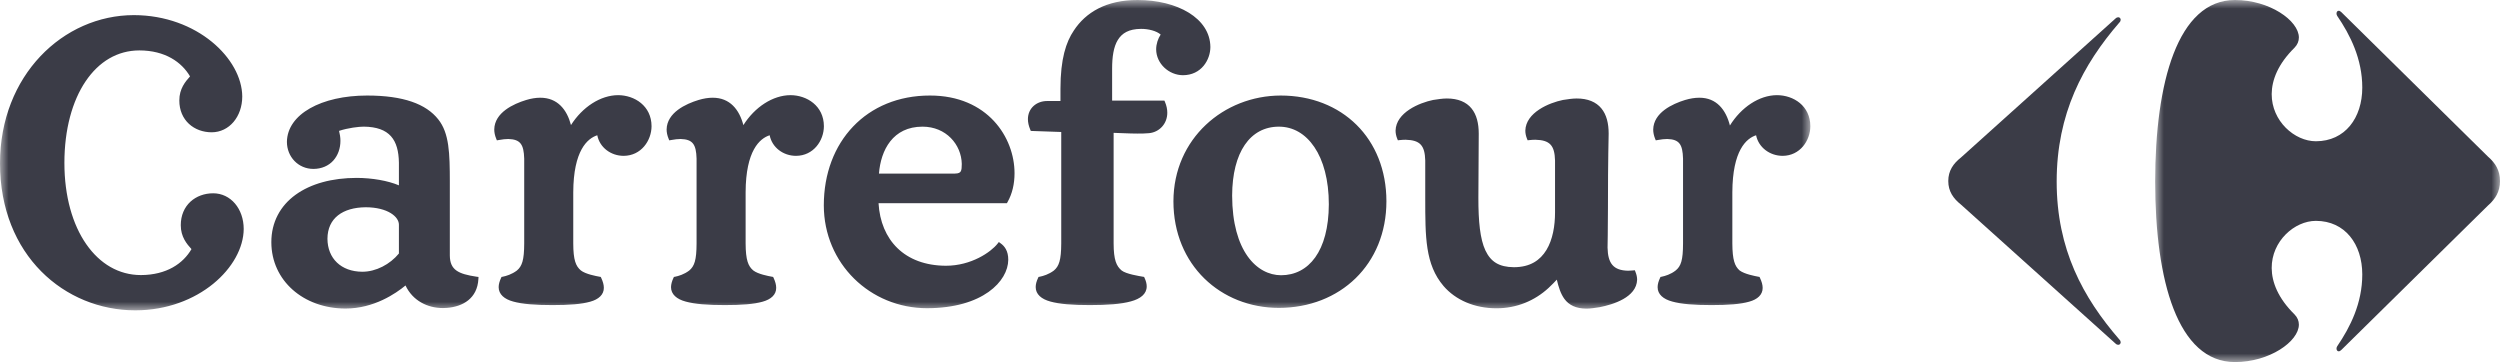 <?xml version="1.0" encoding="UTF-8"?>
<svg width="145px" height="21px" viewBox="0 0 145 21" version="1.1" xmlns="http://www.w3.org/2000/svg" xmlns:xlink="http://www.w3.org/1999/xlink">
    <title>BF731EED-F56C-409A-98CD-A4159A9B8EA3</title>
    <defs>
        <polygon id="path-1" points="0 0 20 0 20 21 0 21"></polygon>
        <polygon id="path-3" points="0 0 105 0 105 18 0 18"></polygon>
    </defs>
    <g id="PRESSE-+-CLIENTS" stroke="none" stroke-width="1" fill="none" fill-rule="evenodd">
        <g id="CLIENTS" transform="translate(-557, -455)">
            <g id="Carrefour" transform="translate(529, 418)">
                <g id="Logo-Carrefour" transform="translate(28, 37)">
                    <path d="M122.698,1.074 C122.755,1.021 122.811,1 122.858,1 C122.943,1 123.002,1.07 123,1.155 C122.997,1.206 122.973,1.262 122.92,1.311 C120.817,3.743 119.287,6.586 119.287,10.529 C119.287,14.47 120.817,17.257 122.92,19.688 C122.973,19.737 122.997,19.796 123,19.845 C123.002,19.93 122.943,20 122.858,20 C122.811,20 122.755,19.979 122.698,19.925 L113.733,11.864 C113.286,11.508 113,11.093 113,10.501 C113,9.907 113.286,9.491 113.733,9.138 L122.698,1.074 Z" id="Fill-1" fill="#3B3C47"></path>
                    <g id="Group-5" transform="translate(125, 0)">
                        <mask id="mask-2" fill="white">
                            <use xlink:href="#path-1"></use>
                        </mask>
                        <g id="Clip-4"></g>
                        <path d="M4.629,0 C1.3,0 0,4.805 0,10.531 C0,16.259 1.3,21 4.629,21 C6.627,21 8.329,19.808 8.335,18.829 C8.335,18.615 8.255,18.41 8.078,18.231 C7.132,17.3 6.763,16.368 6.758,15.547 C6.752,13.977 8.089,12.81 9.32,12.81 C11.014,12.81 12.012,14.165 12.012,15.92 C12.012,17.583 11.316,18.97 10.56,20.079 C10.53,20.124 10.517,20.174 10.517,20.219 C10.517,20.304 10.567,20.377 10.643,20.377 C10.69,20.377 10.743,20.352 10.801,20.293 L19.305,11.918 C19.729,11.548 20,11.117 20,10.502 C20,9.884 19.729,9.453 19.305,9.086 L10.801,0.708 C10.743,0.651 10.69,0.624 10.643,0.624 C10.566,0.624 10.517,0.697 10.517,0.784 C10.517,0.829 10.53,0.879 10.56,0.925 C11.316,2.033 12.012,3.42 12.012,5.081 C12.012,6.835 11.014,8.193 9.32,8.193 C8.089,8.193 6.752,7.024 6.758,5.455 C6.763,4.635 7.132,3.703 8.078,2.772 C8.255,2.591 8.335,2.387 8.335,2.173 C8.329,1.193 6.627,0 4.629,0" id="Fill-3" fill="#3B3C47" mask="url(#mask-2)"></path>
                    </g>
                    <g id="Group-8">
                        <mask id="mask-4" fill="white">
                            <use xlink:href="#path-3"></use>
                        </mask>
                        <g id="Clip-7"></g>
                        <path d="M2.389,15.738 C0.936,14.273 -0.001,12.135 -5.57949803e-05,9.472 C-5.57949803e-05,6.923 0.915,4.774 2.344,3.262 C3.773,1.751 5.717,0.877 7.766,0.877 C11.442,0.884 14.038,3.412 14.051,5.597 C14.049,6.766 13.297,7.67 12.278,7.673 C11.776,7.673 11.306,7.504 10.959,7.184 C10.614,6.865 10.399,6.397 10.401,5.827 C10.399,5.143 10.756,4.728 11.022,4.431 C10.539,3.606 9.582,2.927 8.084,2.924 C6.809,2.925 5.736,3.574 4.963,4.719 C4.191,5.864 3.735,7.506 3.735,9.449 C3.735,11.388 4.21,13.024 5.004,14.164 C5.799,15.305 6.893,15.951 8.169,15.954 C9.668,15.95 10.625,15.279 11.106,14.448 C10.838,14.157 10.484,13.739 10.485,13.061 C10.484,12.49 10.698,12.019 11.044,11.699 C11.39,11.381 11.86,11.211 12.363,11.211 C13.382,11.211 14.133,12.111 14.135,13.278 C14.123,15.474 11.526,17.993 7.852,18 C5.807,18 3.84,17.203 2.389,15.738 L2.389,15.738 Z M2.389,15.738 C0.936,14.273 -0.001,12.135 -5.57949803e-05,9.472 C-5.57949803e-05,6.923 0.915,4.774 2.344,3.262 C3.773,1.751 5.717,0.877 7.766,0.877 C11.442,0.884 14.038,3.412 14.051,5.597 C14.049,6.766 13.297,7.67 12.278,7.673 C11.776,7.673 11.306,7.504 10.959,7.184 C10.614,6.865 10.399,6.397 10.401,5.827 C10.399,5.143 10.756,4.728 11.022,4.431 C10.539,3.606 9.582,2.927 8.084,2.924 C6.809,2.925 5.736,3.574 4.963,4.719 C4.191,5.864 3.735,7.506 3.735,9.449 C3.735,11.388 4.21,13.024 5.004,14.164 C5.799,15.305 6.893,15.951 8.169,15.954 C9.668,15.95 10.625,15.279 11.106,14.448 C10.838,14.157 10.484,13.739 10.485,13.061 C10.484,12.49 10.698,12.019 11.044,11.699 C11.39,11.381 11.86,11.211 12.363,11.211 C13.382,11.211 14.133,12.111 14.135,13.278 C14.123,15.474 11.526,17.993 7.852,18 C5.807,18 3.84,17.203 2.389,15.738 L2.389,15.738 Z M2.389,15.738 C0.936,14.273 -0.001,12.135 -5.57949803e-05,9.472 C-5.57949803e-05,6.923 0.915,4.774 2.344,3.262 C3.773,1.751 5.717,0.877 7.766,0.877 C11.442,0.884 14.038,3.412 14.051,5.597 C14.049,6.766 13.297,7.67 12.278,7.673 C11.776,7.673 11.306,7.504 10.959,7.184 C10.614,6.865 10.399,6.397 10.401,5.827 C10.399,5.143 10.756,4.728 11.022,4.431 C10.539,3.606 9.582,2.927 8.084,2.924 C6.809,2.925 5.736,3.574 4.963,4.719 C4.191,5.864 3.735,7.506 3.735,9.449 C3.735,11.388 4.21,13.024 5.004,14.164 C5.799,15.305 6.893,15.951 8.169,15.954 C9.668,15.95 10.625,15.279 11.106,14.448 C10.838,14.157 10.484,13.739 10.485,13.061 C10.484,12.49 10.698,12.019 11.044,11.699 C11.39,11.381 11.86,11.211 12.363,11.211 C13.382,11.211 14.133,12.111 14.135,13.278 C14.123,15.474 11.526,17.993 7.852,18 C5.807,18 3.84,17.203 2.389,15.738 L2.389,15.738 Z M55.378,10.068 C55.615,10.063 55.678,10.01 55.725,9.936 C55.772,9.855 55.785,9.698 55.783,9.505 C55.76,8.384 54.873,7.346 53.506,7.346 C51.785,7.346 51.088,8.7 50.979,10.067 L55.378,10.067 L55.378,10.068 Z M21.206,12.021 C19.887,12.034 18.999,12.644 18.992,13.849 C19,14.988 19.781,15.754 21.011,15.761 C21.807,15.763 22.623,15.33 23.137,14.703 L23.137,13.035 C23.137,12.807 22.986,12.559 22.66,12.359 C22.335,12.16 21.841,12.021 21.206,12.021 L21.206,12.021 Z M71.464,11.341 C71.471,14.57 72.898,15.96 74.301,15.964 C75.903,15.962 77.062,14.572 77.072,11.852 C77.073,10.432 76.753,9.296 76.231,8.527 C75.708,7.755 74.995,7.346 74.173,7.346 C72.509,7.348 71.474,8.826 71.464,11.341 L71.464,11.341 Z M29.767,17.49 C29.252,17.352 28.922,17.071 28.922,16.653 C28.923,16.488 28.972,16.313 29.061,16.121 L29.09,16.062 L29.155,16.05 C29.357,16.01 29.683,15.914 29.978,15.692 C30.279,15.44 30.402,15.092 30.404,14.117 L30.404,9.2 C30.379,8.371 30.182,8.082 29.482,8.062 C29.324,8.062 29.139,8.082 28.926,8.122 L28.819,8.141 L28.779,8.042 C28.702,7.855 28.667,7.675 28.667,7.506 C28.685,6.528 29.778,6.025 30.519,5.799 C30.809,5.712 31.08,5.668 31.331,5.668 C32.339,5.665 32.883,6.361 33.117,7.254 C33.776,6.213 34.824,5.523 35.849,5.519 C36.803,5.521 37.786,6.139 37.79,7.319 C37.787,8.156 37.185,9.035 36.172,9.039 C35.432,9.039 34.781,8.555 34.642,7.845 C34.07,8.029 33.258,8.729 33.249,11.151 L33.249,14.117 C33.252,15.089 33.395,15.438 33.692,15.687 C33.968,15.902 34.563,16.01 34.777,16.05 L34.844,16.062 L34.872,16.121 C34.968,16.329 35.023,16.515 35.023,16.692 C35.026,17.09 34.721,17.364 34.232,17.498 C33.739,17.641 33.02,17.695 32.042,17.695 C31.045,17.695 30.291,17.638 29.767,17.49 L29.767,17.49 Z M39.766,17.49 C39.251,17.352 38.919,17.071 38.919,16.653 C38.922,16.488 38.97,16.313 39.059,16.121 L39.088,16.062 L39.154,16.05 C39.356,16.01 39.68,15.914 39.974,15.692 C40.276,15.44 40.399,15.092 40.401,14.117 L40.401,9.2 C40.377,8.371 40.18,8.082 39.481,8.062 C39.321,8.062 39.136,8.082 38.924,8.122 L38.817,8.141 L38.777,8.042 C38.7,7.855 38.664,7.675 38.664,7.506 C38.683,6.528 39.776,6.025 40.516,5.799 C40.806,5.712 41.078,5.668 41.331,5.668 C42.338,5.665 42.881,6.361 43.116,7.257 C43.774,6.213 44.822,5.523 45.847,5.519 C46.8,5.521 47.782,6.139 47.786,7.319 C47.784,8.156 47.183,9.035 46.17,9.039 C45.428,9.039 44.78,8.555 44.64,7.845 C44.068,8.029 43.254,8.729 43.246,11.151 L43.246,14.117 C43.251,15.089 43.394,15.438 43.691,15.687 C43.969,15.902 44.561,16.01 44.776,16.05 L44.841,16.062 L44.87,16.121 C44.965,16.328 45.019,16.515 45.019,16.692 C45.024,17.09 44.719,17.364 44.231,17.498 C43.737,17.641 43.017,17.695 42.041,17.695 C41.043,17.695 40.29,17.638 39.766,17.49 L39.766,17.49 Z M60.924,17.49 C60.404,17.349 60.069,17.07 60.07,16.649 C60.07,16.486 60.118,16.31 60.208,16.121 L60.235,16.062 L60.302,16.05 C60.504,16.01 60.829,15.914 61.124,15.692 C61.424,15.44 61.547,15.092 61.552,14.117 L61.552,7.655 L59.786,7.594 L59.755,7.517 C59.664,7.304 59.619,7.1 59.619,6.909 C59.621,6.279 60.117,5.859 60.735,5.859 L61.507,5.859 L61.507,5.143 C61.507,3.415 61.834,2.43 62.282,1.771 C62.969,0.72 64.164,-0.003 65.984,-2.48689958e-13 C68.273,0.002 70.191,1.048 70.202,2.729 C70.201,3.457 69.685,4.361 68.609,4.362 C67.804,4.359 67.062,3.699 67.057,2.859 C67.059,2.55 67.163,2.237 67.319,2.004 C67.079,1.796 66.62,1.672 66.179,1.675 C65.468,1.681 65.079,1.92 64.832,2.321 C64.585,2.723 64.503,3.311 64.503,3.977 L64.503,5.836 L67.535,5.836 L67.57,5.916 C67.662,6.134 67.704,6.342 67.703,6.539 C67.704,7.185 67.236,7.669 66.644,7.724 C66.42,7.747 66.179,7.747 65.965,7.747 C65.46,7.747 64.96,7.712 64.59,7.705 L64.59,14.117 C64.592,15.086 64.754,15.433 65.053,15.687 C65.319,15.897 66.071,16.01 66.291,16.05 L66.357,16.06 L66.385,16.121 C66.466,16.296 66.509,16.456 66.509,16.61 C66.509,17.053 66.142,17.333 65.587,17.481 C65.026,17.638 64.226,17.695 63.208,17.695 C62.209,17.695 61.452,17.638 60.924,17.49 L60.924,17.49 Z M96.991,17.49 C96.474,17.352 96.14,17.073 96.142,16.653 C96.142,16.488 96.193,16.313 96.282,16.121 L96.309,16.062 L96.374,16.05 C96.568,16.01 96.906,15.913 97.187,15.689 C97.496,15.44 97.616,15.093 97.616,14.117 L97.616,9.2 C97.593,8.371 97.4,8.082 96.699,8.062 C96.542,8.062 96.356,8.082 96.142,8.122 L96.036,8.141 L95.994,8.042 C95.921,7.856 95.886,7.68 95.886,7.515 C95.904,6.532 96.998,6.025 97.734,5.799 C98.033,5.712 98.295,5.668 98.563,5.668 C99.562,5.665 100.105,6.372 100.335,7.279 C100.99,6.223 102.033,5.523 103.061,5.519 C104.028,5.521 104.997,6.14 105,7.319 C104.999,8.156 104.398,9.034 103.396,9.039 C102.652,9.039 101.997,8.555 101.853,7.845 C101.286,8.028 100.486,8.727 100.476,11.151 L100.476,14.117 C100.481,15.089 100.619,15.44 100.898,15.687 C101.189,15.902 101.78,16.01 101.987,16.05 L102.053,16.062 L102.08,16.121 C102.178,16.331 102.234,16.52 102.234,16.698 C102.236,17.094 101.934,17.367 101.449,17.498 C100.958,17.641 100.24,17.695 99.267,17.695 C98.27,17.695 97.513,17.638 96.991,17.49 L96.991,17.49 Z M74.173,17.857 C72.494,17.857 70.964,17.237 69.854,16.153 C68.745,15.069 68.059,13.521 68.059,11.677 C68.065,8.029 70.985,5.547 74.28,5.541 C76.053,5.541 77.59,6.161 78.68,7.242 C79.771,8.322 80.412,9.861 80.412,11.677 C80.412,13.499 79.743,15.049 78.625,16.139 C77.507,17.228 75.946,17.857 74.174,17.857 L74.173,17.857 Z M47.781,11.911 C47.781,10.065 48.399,8.47 49.481,7.338 C50.562,6.204 52.107,5.539 53.937,5.541 C55.603,5.539 56.837,6.147 57.647,7.018 C58.456,7.888 58.843,9.013 58.843,10.051 C58.843,10.664 58.711,11.237 58.438,11.718 L58.402,11.784 L50.955,11.784 C51.079,13.915 52.459,15.404 54.86,15.413 C56.338,15.416 57.475,14.616 57.854,14.138 L57.933,14.037 L58.037,14.114 C58.252,14.265 58.484,14.542 58.479,15.072 C58.471,16.301 57.007,17.874 53.763,17.876 C50.466,17.871 47.786,15.289 47.781,11.911 L47.781,11.911 Z M90.735,17.336 C90.517,17.036 90.399,16.656 90.295,16.219 C90.173,16.353 90.031,16.498 89.815,16.702 C89.016,17.438 87.973,17.881 86.798,17.881 C85.515,17.881 84.423,17.398 83.727,16.591 C82.657,15.336 82.666,13.746 82.664,11.487 L82.664,9.309 C82.641,8.428 82.36,8.128 81.528,8.105 C81.421,8.105 81.302,8.112 81.176,8.126 L81.077,8.137 L81.039,8.045 C80.974,7.884 80.943,7.726 80.943,7.576 C80.969,6.524 82.324,5.961 83.12,5.798 C83.399,5.757 83.661,5.712 83.916,5.712 C84.564,5.711 85.045,5.916 85.345,6.285 C85.647,6.653 85.766,7.16 85.767,7.749 L85.746,11.466 C85.744,12.838 85.844,13.866 86.154,14.526 C86.466,15.181 86.939,15.49 87.809,15.498 C88.757,15.495 89.329,15.094 89.694,14.497 C90.059,13.897 90.193,13.092 90.192,12.318 L90.192,9.309 C90.17,8.428 89.886,8.126 89.055,8.105 C88.946,8.105 88.829,8.112 88.704,8.126 L88.603,8.137 L88.565,8.045 C88.501,7.884 88.469,7.726 88.469,7.576 C88.496,6.524 89.85,5.961 90.65,5.798 C90.926,5.757 91.192,5.712 91.446,5.712 C92.095,5.711 92.574,5.916 92.878,6.285 C93.182,6.653 93.302,7.16 93.302,7.748 C93.302,8.174 93.261,8.932 93.261,12.097 C93.261,13.436 93.238,14.147 93.238,14.363 C93.258,15.275 93.571,15.685 94.429,15.702 C94.519,15.702 94.615,15.695 94.721,15.685 L94.819,15.674 L94.856,15.766 C94.921,15.927 94.953,16.079 94.953,16.224 C94.919,17.251 93.56,17.663 92.773,17.818 C92.5,17.859 92.25,17.9 92.029,17.9 L92.012,17.9 C91.402,17.9 90.992,17.689 90.735,17.336 L90.735,17.336 Z M15.738,14.052 C15.735,12.883 16.261,11.935 17.144,11.296 C18.027,10.657 19.258,10.318 20.688,10.318 C21.581,10.32 22.5,10.48 23.137,10.75 L23.137,9.437 C23.116,8.114 22.608,7.362 21.097,7.345 C20.815,7.345 20.183,7.418 19.665,7.591 C19.714,7.781 19.745,7.975 19.745,8.165 C19.745,8.607 19.601,9.014 19.33,9.314 C19.059,9.614 18.657,9.797 18.172,9.797 C17.302,9.794 16.643,9.1 16.641,8.229 C16.661,6.621 18.643,5.541 21.292,5.541 C23.394,5.541 24.713,6.03 25.417,6.921 C26.058,7.721 26.088,8.889 26.09,10.536 L26.09,14.83 C26.102,15.661 26.581,15.888 27.634,16.048 L27.754,16.063 L27.747,16.184 C27.685,17.316 26.838,17.786 25.926,17.857 C25.847,17.864 25.769,17.867 25.69,17.867 C24.795,17.869 23.932,17.437 23.52,16.557 C22.957,17.024 21.685,17.895 20.042,17.896 C17.598,17.893 15.742,16.272 15.738,14.052 L15.738,14.052 Z" id="Fill-6" fill="#3B3C47" mask="url(#mask-4)"></path>
                    </g>
                </g>
            </g>
        </g>
    </g>
</svg>